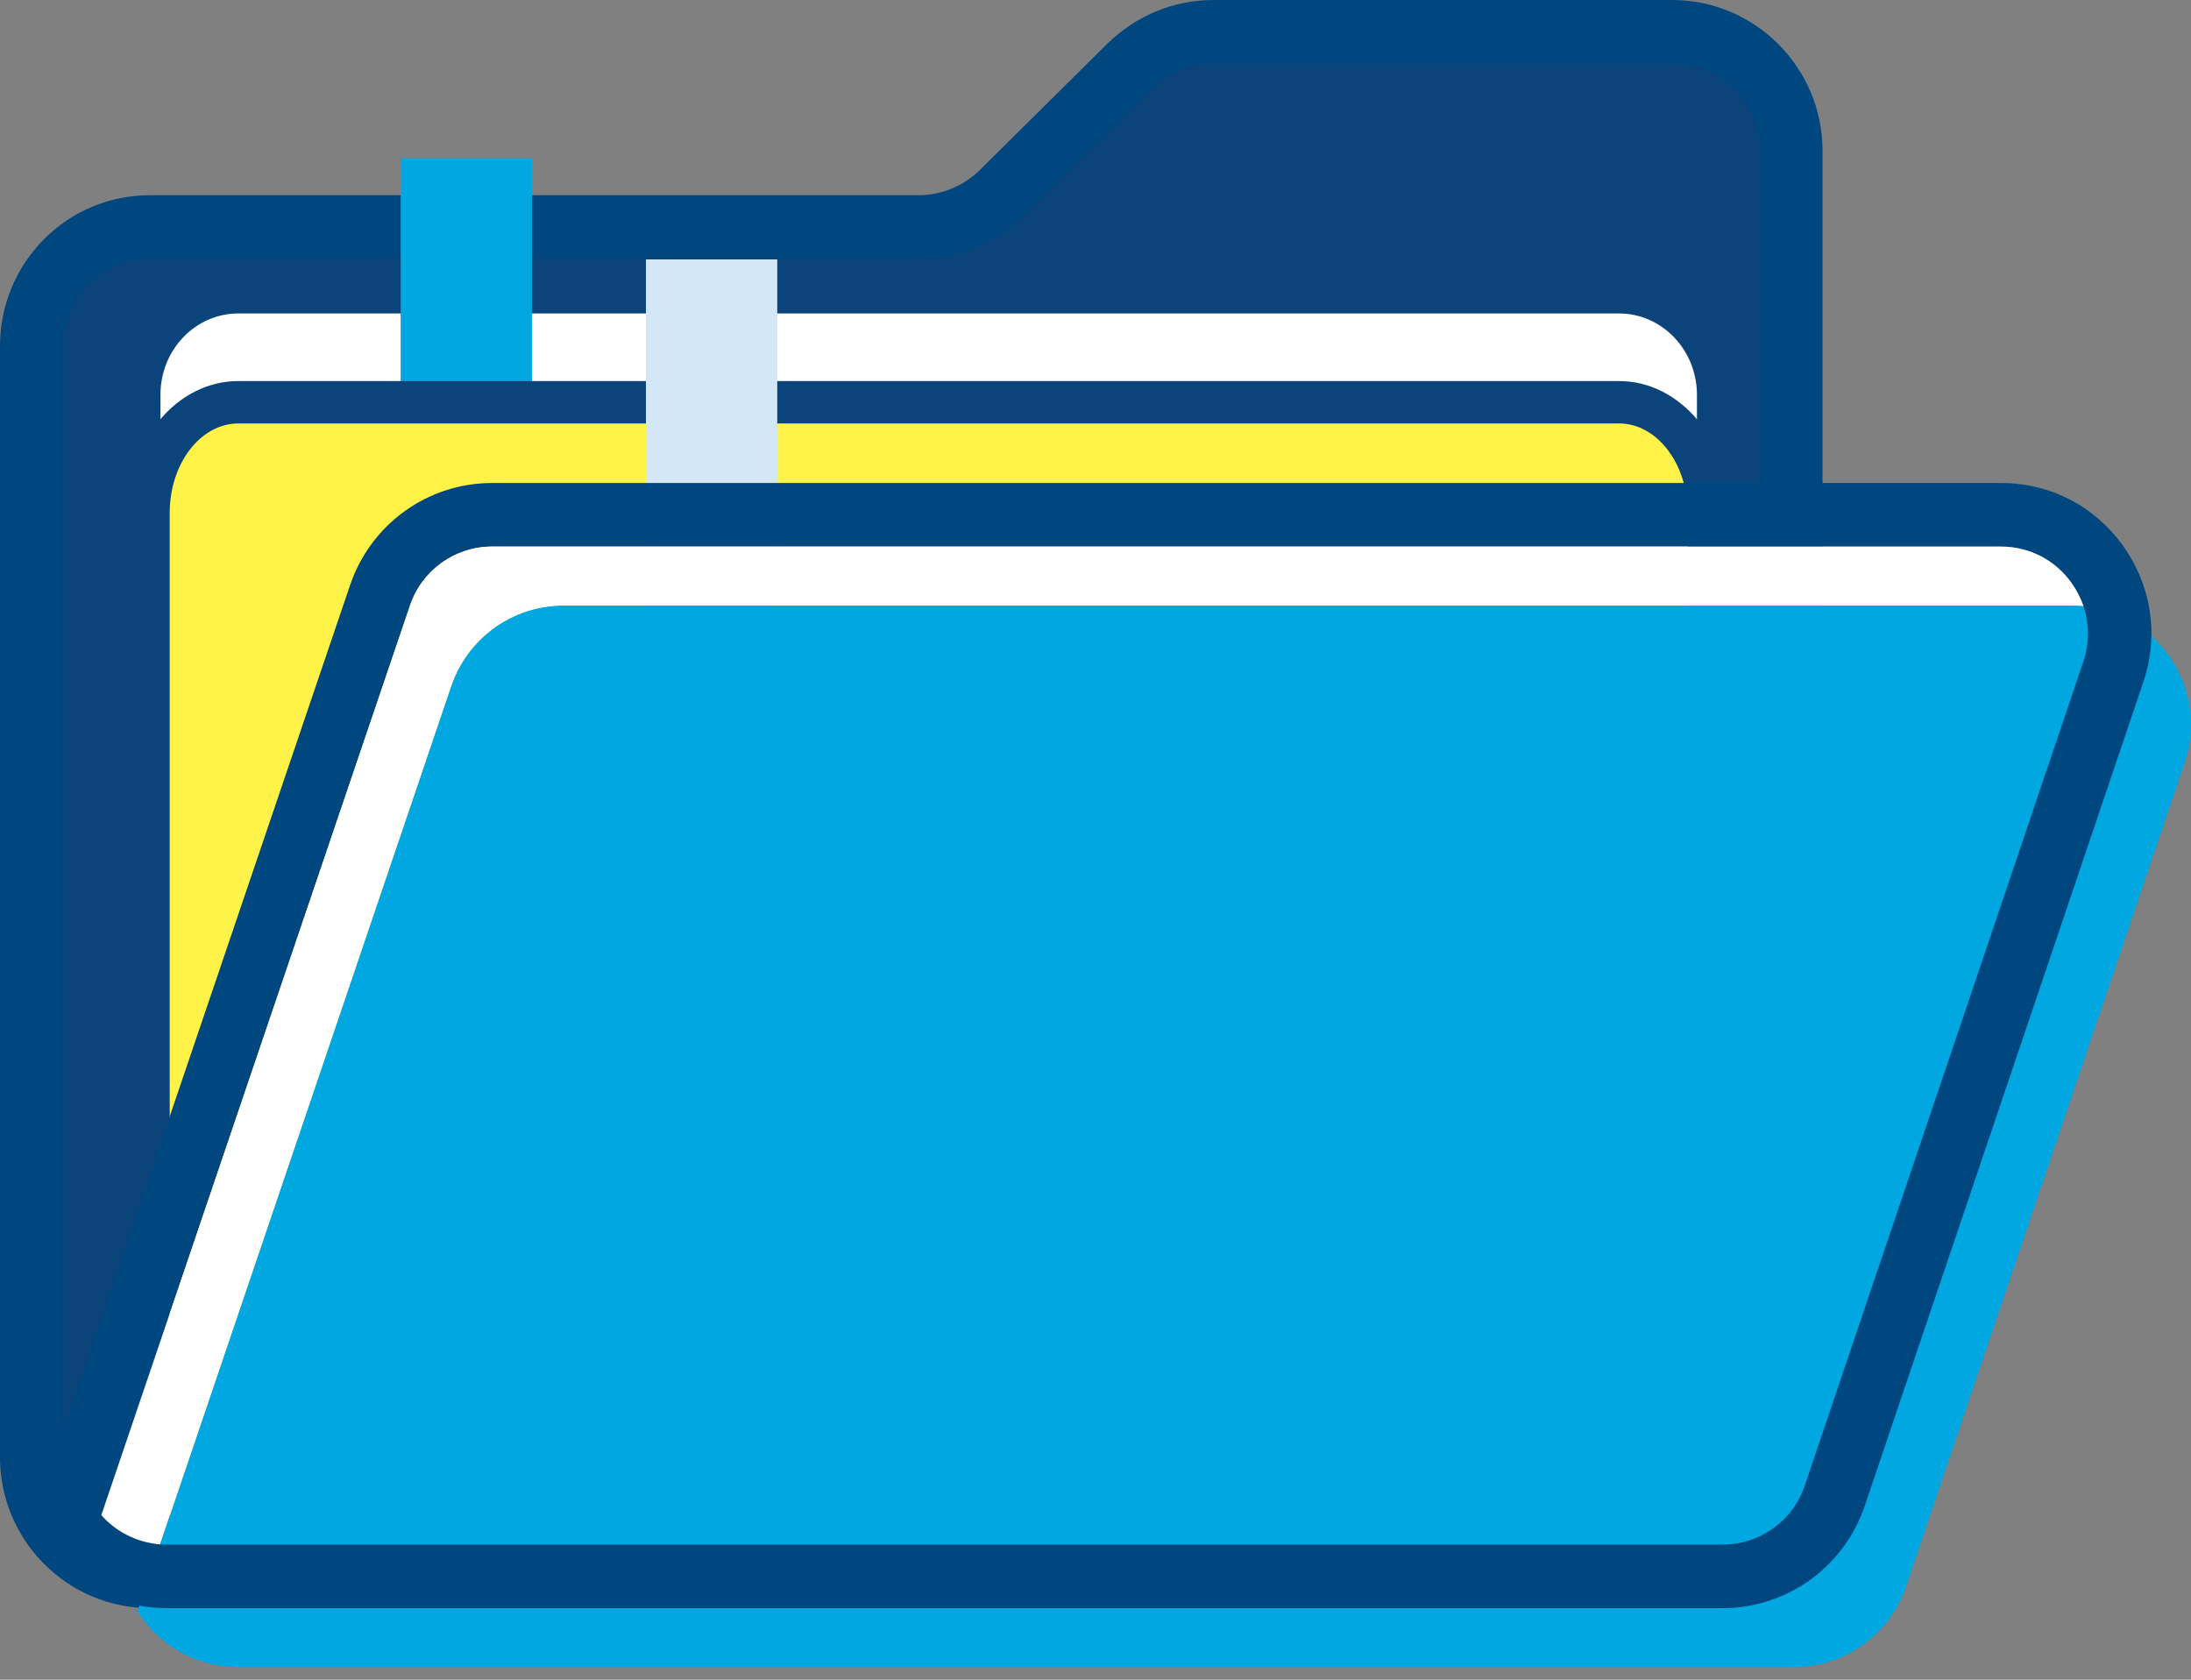 <svg xmlns="http://www.w3.org/2000/svg" width="120" height="92" viewBox="0 0 120 92" fill="none"><rect x="0" y="0" width="120" height="92" fill="#808080" stroke="none"/><path d="M66.454 1.741C64.743 1.741 63.125 2.414 61.888 3.61L54.87 10.563C53.633 11.759 52.014 12.432 50.303 12.432H8.232C4.636 12.432 1.734 15.346 1.734 18.956V79.817C1.734 83.427 4.636 86.341 8.232 86.341H91.6C93.912 86.341 95.97 85.122 97.126 83.276C97.751 82.278 98.098 81.106 98.098 79.817V8.265C98.098 4.655 95.196 1.741 91.6 1.741H66.454Z" fill="#0A447A"></path><path d="M8.232 88.082C3.7 88.082 0 84.379 0 79.817V18.956C0 16.75 0.856 14.673 2.405 13.105C3.954 11.55 6.023 10.691 8.22 10.691H50.303C51.552 10.691 52.754 10.204 53.667 9.31L60.674 2.368C62.258 0.836 64.304 0 66.454 0H91.588C96.121 0 99.82 3.703 99.82 8.265V79.817C99.82 81.396 99.392 82.916 98.583 84.205C97.08 86.631 94.467 88.082 91.6 88.082H8.232ZM8.232 14.173C6.96 14.173 5.769 14.673 4.867 15.566C3.966 16.46 3.48 17.668 3.48 18.944V79.805C3.48 82.441 5.619 84.588 8.243 84.588H91.612C93.276 84.588 94.791 83.752 95.658 82.336C96.132 81.582 96.363 80.734 96.363 79.805V8.265C96.363 5.63 94.225 3.482 91.6 3.482H66.466C65.217 3.482 64.026 3.97 63.102 4.864L56.095 11.805C54.511 13.338 52.465 14.173 50.303 14.173H8.232Z" fill="#00467F"></path><path d="M88.675 16.518H13.053C10.347 16.518 8.139 18.805 8.139 21.614V70.38C8.139 73.201 10.336 75.476 13.053 75.476H88.675C91.38 75.476 93.589 73.189 93.589 70.38V21.626C93.589 18.805 91.392 16.53 88.675 16.53V16.518Z" fill="white"></path><path d="M88.675 76.137H13.053C9.989 76.137 7.503 73.56 7.503 70.391V21.626C7.503 18.457 9.989 15.88 13.053 15.88H88.675C91.739 15.88 94.225 18.457 94.225 21.626V70.391C94.225 73.56 91.739 76.137 88.675 76.137ZM13.053 17.168C10.694 17.168 8.787 19.165 8.787 21.626V70.391C8.787 72.852 10.706 74.849 13.053 74.849H88.675C91.034 74.849 92.941 72.852 92.941 70.391V21.626C92.941 19.165 91.022 17.168 88.675 17.168H13.053Z" fill="#0A447A"></path><path d="M29.134 8.671H21.943V33.153H29.134V8.671Z" fill="#00A7E1"></path><path d="M88.675 22.032H13.053C10.347 22.032 8.139 24.748 8.139 28.091V82.719C8.139 86.062 10.336 88.778 13.053 88.778H88.675C91.38 88.778 93.589 86.062 93.589 82.719V28.091C93.589 24.748 91.392 22.032 88.675 22.032Z" fill="#FFF34A"></path><path d="M88.675 89.939H13.053C9.711 89.939 6.983 86.701 6.983 82.719V28.091C6.983 24.11 9.7 20.871 13.053 20.871H88.675C92.016 20.871 94.745 24.11 94.745 28.091V82.719C94.745 86.701 92.028 89.939 88.675 89.939ZM13.053 23.193C10.983 23.193 9.295 25.387 9.295 28.091V82.719C9.295 85.424 10.983 87.618 13.053 87.618H88.675C90.745 87.618 92.433 85.424 92.433 82.719V28.091C92.433 25.387 90.745 23.193 88.675 23.193H13.053Z" fill="#0A447A"></path><path d="M42.569 14.208H35.377V38.69H42.569V14.208Z" fill="#D3E7F6"></path><path d="M119.648 41.777L104.398 86.886C103.508 89.533 101.034 91.309 98.248 91.309H13.053C10.729 91.309 8.671 90.09 7.526 88.245L7.63 87.943L8.763 84.588L24.706 37.587C25.608 34.94 28.082 33.164 30.857 33.164H113.497C113.705 33.164 113.913 33.176 114.11 33.199C115.567 33.327 116.838 33.93 117.833 34.836C119.671 36.496 120.538 39.166 119.648 41.777Z" fill="#00A7E1"></path><path d="M116.283 29.902C114.711 27.709 112.283 26.455 109.589 26.455H26.949C23.423 26.455 20.302 28.707 19.169 32.062L1.711 83.497L2.15 84.205C3.399 86.201 5.376 87.536 7.63 87.943C8.128 88.036 8.636 88.082 9.145 88.082H94.34C97.866 88.082 100.999 85.83 102.132 82.475L117.382 37.378C117.671 36.542 117.81 35.683 117.833 34.836C117.856 33.095 117.336 31.377 116.283 29.902ZM114.098 36.252L98.849 81.361C98.202 83.299 96.386 84.6 94.34 84.6H9.145C9.018 84.6 8.891 84.6 8.763 84.588C7.515 84.484 6.37 83.915 5.549 82.986L22.452 33.176C23.099 31.237 24.915 29.937 26.949 29.937H109.589C111.15 29.937 112.561 30.669 113.462 31.934C113.74 32.328 113.96 32.758 114.11 33.199C114.434 34.174 114.445 35.242 114.098 36.252Z" fill="#00467F"></path><path d="M114.11 33.199C113.913 33.176 113.705 33.164 113.497 33.164H30.857C28.082 33.164 25.608 34.94 24.706 37.587L8.763 84.588C7.515 84.484 6.37 83.915 5.549 82.986L22.452 33.176C23.099 31.237 24.915 29.937 26.949 29.937H109.589C111.15 29.937 112.561 30.669 113.462 31.934C113.74 32.328 113.96 32.758 114.11 33.199Z" fill="white"></path></svg>
